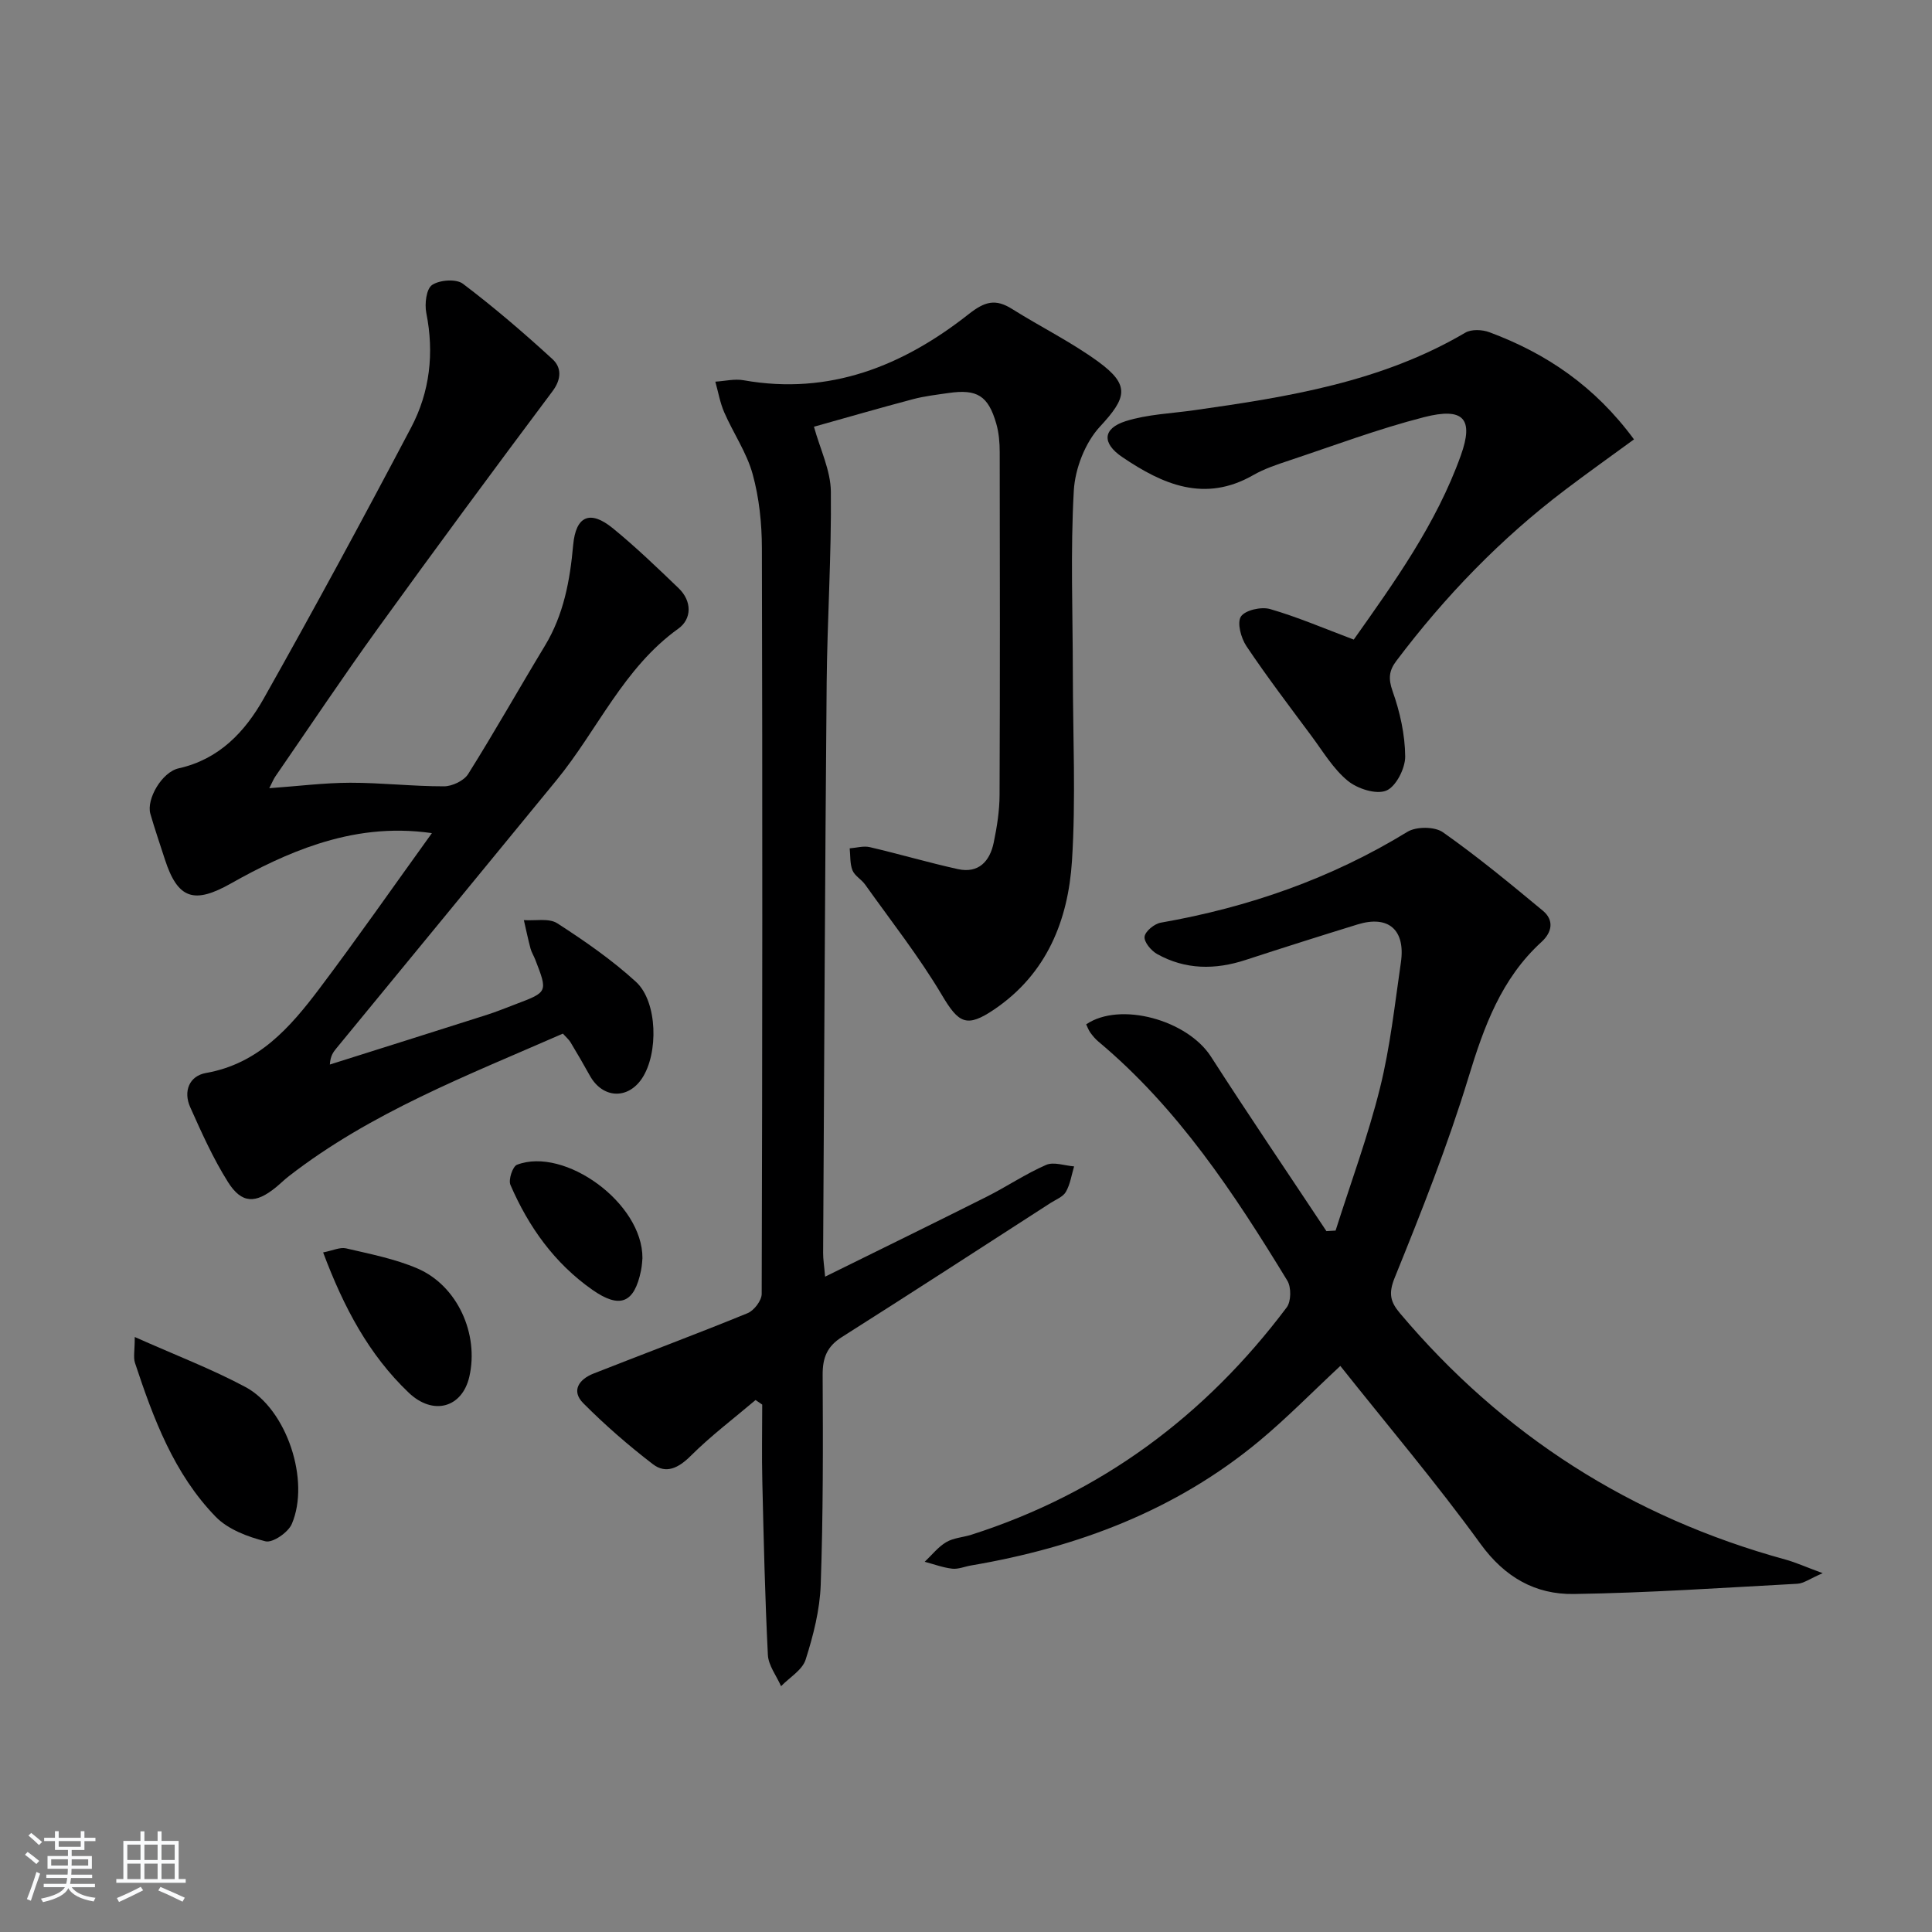 <svg enable-background="new 0 0 400 400" viewBox="0 0 400 400" xmlns="http://www.w3.org/2000/svg"><rect x="0" y="0" width="400" height="400" fill="#808080" stroke="none"/><path d="m5.17 384 .55-.58c.85.61 1.65 1.24 2.4 1.87l-.59.64c-.83-.73-1.62-1.38-2.36-1.93m1.22 9.53-.82-.34c.71-1.76 1.37-3.64 1.98-5.63.24.13.5.25.76.36-.6 1.67-1.24 3.54-1.92 5.61m-.5-13.5.57-.54c.56.44 1.31 1.06 2.26 1.87l-.65.64c-.67-.66-1.4-1.32-2.18-1.97m3.25.46h2.24v-1.36h.77v1.36h4.57v-1.36h.76v1.36h2.28v.69h-2.28v1.84h-2.64v1.26h4.18v2.64h-4.21c0 .45-.02.86-.05 1.21h4.32v.69h-4.38c-.04.34-.1.75-.19 1.22h5.15v.69h-4.82c.87 1.19 2.51 1.92 4.93 2.19-.17.31-.3.57-.37.76-2.77-.49-4.52-1.41-5.26-2.76-.56 1.26-2.3 2.23-5.24 2.9-.12-.24-.26-.48-.43-.72 2.73-.55 4.38-1.34 4.96-2.38h-4.38v-.69h4.65c.1-.38.17-.79.21-1.22h-4.32v-.69h4.4c.03-.34.05-.75.05-1.21h-4.2v-2.64h4.23v-1.26h-2.69v-1.84h-2.24zm1.46 4.46v1.29h3.45c.01-.4.02-.57.01-.53v-.32-.45h-3.46zm1.55-2.59h4.57v-1.19h-4.57zm6.11 2.59h-3.42v.77c-.01.19-.01.37-.02.53h3.44z" fill="#fafbfc"/><path d="m32.63 379.16h.82v1.98h3.54v7.89h1.46v.78h-14.37v-.78h1.46v-7.89h3.54v-1.98h.82v1.98h2.73zm-3.49 11.48.5.73c-1.61.82-3.28 1.63-5 2.42-.13-.27-.28-.55-.44-.82 1.75-.73 3.4-1.5 4.94-2.33m-2.78-5.55h2.73v-3.18h-2.73zm0 3.95h2.73v-3.2h-2.73zm3.54-3.95h2.73v-3.18h-2.73zm0 3.95h2.73v-3.2h-2.73zm7.89 4.68c-1.84-.92-3.51-1.7-5.02-2.32l.45-.73c1.89.8 3.57 1.55 5.04 2.23zm-1.62-11.81h-2.73v3.18h2.73zm-2.73 7.13h2.73v-3.2h-2.73z" fill="#fafbfc"/><g fill="#000001"><path d="m156.43 289.86c-4.51 3.83-9.26 7.41-13.43 11.57-2.51 2.5-5.1 3.8-7.82 1.72-5.06-3.88-9.91-8.1-14.41-12.62-2.58-2.59-.87-4.97 2.09-6.14 10.63-4.19 21.34-8.18 31.92-12.51 1.34-.55 2.92-2.62 2.92-3.99.15-51.48.17-102.96.04-154.44-.01-5.11-.56-10.38-1.91-15.28-1.23-4.47-4.01-8.49-5.89-12.81-.87-2-1.24-4.22-1.84-6.34 1.96-.12 3.99-.63 5.87-.29 17.81 3.16 33-2.99 46.57-13.68 3.4-2.68 5.58-3.23 9.02-1.07 5.9 3.71 12.22 6.82 17.83 10.91 6.67 4.87 5.86 7.48.36 13.42-3.08 3.32-5.17 8.7-5.43 13.28-.71 12.58-.21 25.22-.2 37.84.01 12.94.64 25.93-.18 38.82-.79 12.28-5.21 23.35-16.05 30.71-5.77 3.92-7.41 2.91-10.89-2.96-4.72-7.95-10.49-15.28-15.87-22.84-.76-1.08-2.16-1.81-2.63-2.96-.55-1.37-.42-3.03-.58-4.56 1.39-.1 2.86-.55 4.15-.25 6.11 1.42 12.13 3.2 18.25 4.55 4.29.94 6.62-1.62 7.42-5.5.67-3.23 1.2-6.56 1.21-9.85.1-23.66.07-47.32.03-70.97 0-1.97-.17-4.02-.71-5.9-1.67-5.8-3.97-7.21-9.9-6.35-2.46.36-4.96.64-7.36 1.28-6.89 1.82-13.73 3.81-20.49 5.7 1.28 4.65 3.45 9.02 3.5 13.41.14 13.25-.75 26.5-.87 39.76-.34 39.3-.51 78.6-.73 117.9-.01 1.28.21 2.56.41 4.9 11.56-5.71 22.54-11.07 33.47-16.56 4.15-2.09 8.04-4.73 12.29-6.58 1.58-.69 3.84.16 5.79.31-.53 1.77-.8 3.7-1.7 5.27-.59 1.03-2.06 1.59-3.17 2.3-14.39 9.28-28.76 18.61-43.22 27.77-3.05 1.93-3.99 4.27-3.97 7.81.08 14.49.11 28.99-.4 43.47-.18 5.21-1.53 10.49-3.12 15.49-.68 2.16-3.33 3.69-5.09 5.51-.95-2.16-2.62-4.29-2.73-6.49-.6-11.96-.87-23.93-1.15-35.9-.13-5.3-.02-10.61-.02-15.91-.45-.31-.91-.63-1.38-.95z"/><path d="m116.54 214c-19.79 8.67-39.71 16.3-56.73 29.51-.92.71-1.75 1.54-2.65 2.28-4.23 3.46-7.11 3.46-9.96-1.06-3.07-4.88-5.46-10.22-7.82-15.5-1.47-3.28-.2-6.47 3.27-7.08 10.83-1.91 17.38-9.38 23.43-17.4 7.81-10.36 15.23-21.01 23.34-32.26-8.62-1.23-16.28-.11-23.55 2.21-6.25 2-12.29 4.95-18.02 8.19-7.63 4.31-11.04 3.33-13.73-5.01-1.01-3.13-2.08-6.24-2.99-9.39-.86-3.01 2.38-8.65 5.88-9.42 8.39-1.87 13.72-7.58 17.6-14.46 10.45-18.54 20.58-37.26 30.5-56.08 3.89-7.37 4.81-15.41 3.15-23.74-.37-1.87 0-4.98 1.2-5.79 1.55-1.05 4.98-1.3 6.37-.26 6.44 4.87 12.59 10.15 18.55 15.61 1.86 1.7 1.93 4.09.01 6.65-12.16 16.24-24.21 32.56-36.08 49-7.3 10.11-14.23 20.5-21.31 30.77-.35.51-.58 1.11-1.25 2.42 6.01-.43 11.38-1.12 16.75-1.13 6.47-.01 12.94.75 19.42.74 1.71 0 4.14-1.16 5.01-2.55 5.48-8.73 10.54-17.72 15.88-26.54 3.9-6.45 5.2-13.52 5.86-20.88.55-6.03 3.5-7.3 8.21-3.46 4.75 3.88 9.2 8.16 13.63 12.42 2.79 2.68 2.73 6.36-.06 8.36-11.37 8.15-16.72 20.98-25.21 31.35-15.18 18.54-30.41 37.05-45.62 55.57-.61.75-1.21 1.51-1.33 3.33 10.82-3.42 21.64-6.82 32.45-10.27 2.05-.65 4.05-1.48 6.07-2.24 6.61-2.5 6.61-2.5 4.01-9.21-.3-.78-.77-1.5-.98-2.29-.52-1.95-.93-3.93-1.38-5.89 2.34.17 5.19-.46 6.92.66 5.68 3.66 11.31 7.57 16.28 12.11 4.51 4.11 4.7 14.87 1.24 20.03-2.96 4.4-8.14 4.12-10.76-.57-1.29-2.32-2.62-4.62-3.99-6.89-.32-.56-.84-.99-1.61-1.84z"/><path d="m377.37 325.71c-2.68 1.15-3.93 2.12-5.24 2.19-15.43.83-30.86 1.89-46.3 2.12-7.93.12-14.27-3.44-19.3-10.37-9.15-12.62-19.26-24.55-29.03-36.85-5.86 5.46-11.08 10.8-16.79 15.55-17.33 14.39-37.67 22.02-59.65 25.76-1.31.22-2.65.81-3.91.67-1.93-.22-3.8-.93-5.7-1.43 1.47-1.38 2.76-3.06 4.45-4.06 1.51-.9 3.48-.99 5.21-1.54 26.88-8.59 48.43-24.63 65.29-47.07.93-1.23.96-4.17.13-5.53-11.02-18.08-22.65-35.73-39.13-49.51-.63-.53-1.17-1.18-1.66-1.85-.37-.52-.59-1.15-.86-1.71 7.03-4.78 20.95-.91 25.84 6.69 7.81 12.14 15.92 24.09 23.9 36.12.63-.04 1.27-.07 1.9-.11 3.11-9.82 6.71-19.53 9.19-29.51 2.12-8.5 3.06-17.31 4.33-26.01.98-6.75-2.58-9.83-8.95-7.87-7.76 2.39-15.49 4.84-23.21 7.36-6.29 2.06-12.45 2.04-18.3-1.22-1.24-.69-2.74-2.48-2.61-3.6.13-1.11 2.03-2.67 3.35-2.9 18.17-3.18 35.26-9.13 51.07-18.81 1.83-1.12 5.65-1.11 7.35.09 7.16 5.04 13.94 10.64 20.69 16.24 2.36 1.96 1.93 4.45-.28 6.47-8.33 7.6-11.91 17.52-15.12 28.05-4.29 14.07-9.74 27.81-15.27 41.46-1.33 3.27-.9 5 1.06 7.33 21.32 25.3 47.93 42.28 79.84 51.03 2.14.59 4.19 1.53 7.71 2.82z"/><path d="m338.3 90.97c-4.89 3.57-9.61 6.93-14.23 10.43-13.37 10.12-24.89 22.06-34.97 35.43-1.52 2.01-1.7 3.66-.78 6.27 1.53 4.3 2.57 8.98 2.61 13.52.02 2.46-1.91 6.25-3.92 7.07-2.11.86-5.98-.39-7.99-2.05-3.01-2.48-5.12-6.07-7.5-9.27-4.56-6.14-9.2-12.24-13.46-18.59-1.12-1.67-1.98-4.84-1.14-6.13.87-1.33 4.22-2.08 6.04-1.55 5.7 1.65 11.2 4.02 17.32 6.32 8.34-11.8 17.08-23.92 22.17-38.13 2.72-7.59.59-10.02-7.62-7.92-9.46 2.42-18.66 5.89-27.95 8.98-2.52.84-5.09 1.69-7.38 3-10.08 5.79-18.79 1.95-27.18-3.74-4.21-2.86-4.04-5.9.76-7.42 4.51-1.42 9.43-1.58 14.17-2.26 19.45-2.75 38.78-5.84 56.12-16.05 1.27-.75 3.51-.65 4.98-.1 11.8 4.38 21.87 11.2 29.95 22.19z"/><path d="m27.9 276.81c8.58 3.83 16 6.65 22.94 10.37 8.52 4.57 13.43 19.37 9.57 28.35-.75 1.75-3.97 3.96-5.45 3.58-3.66-.92-7.75-2.46-10.3-5.08-8.64-8.89-12.9-20.33-16.72-31.88-.36-1.13-.04-2.48-.04-5.34z"/><path d="m66.9 259.3c2.01-.39 3.5-1.13 4.75-.84 4.98 1.17 10.11 2.16 14.77 4.16 8.29 3.56 12.78 13.57 10.75 22.41-1.48 6.43-7.49 8.13-12.55 3.31-8.23-7.84-13.43-17.61-17.72-29.04z"/><path d="m133.01 260.49c-.03.28-.07 1.45-.3 2.58-1.38 6.74-4.36 7.97-10.07 3.97-7.84-5.5-13.21-13.04-16.96-21.72-.46-1.06.46-3.83 1.36-4.17 9.83-3.77 26.04 7.89 25.97 19.34z"/></g></svg>